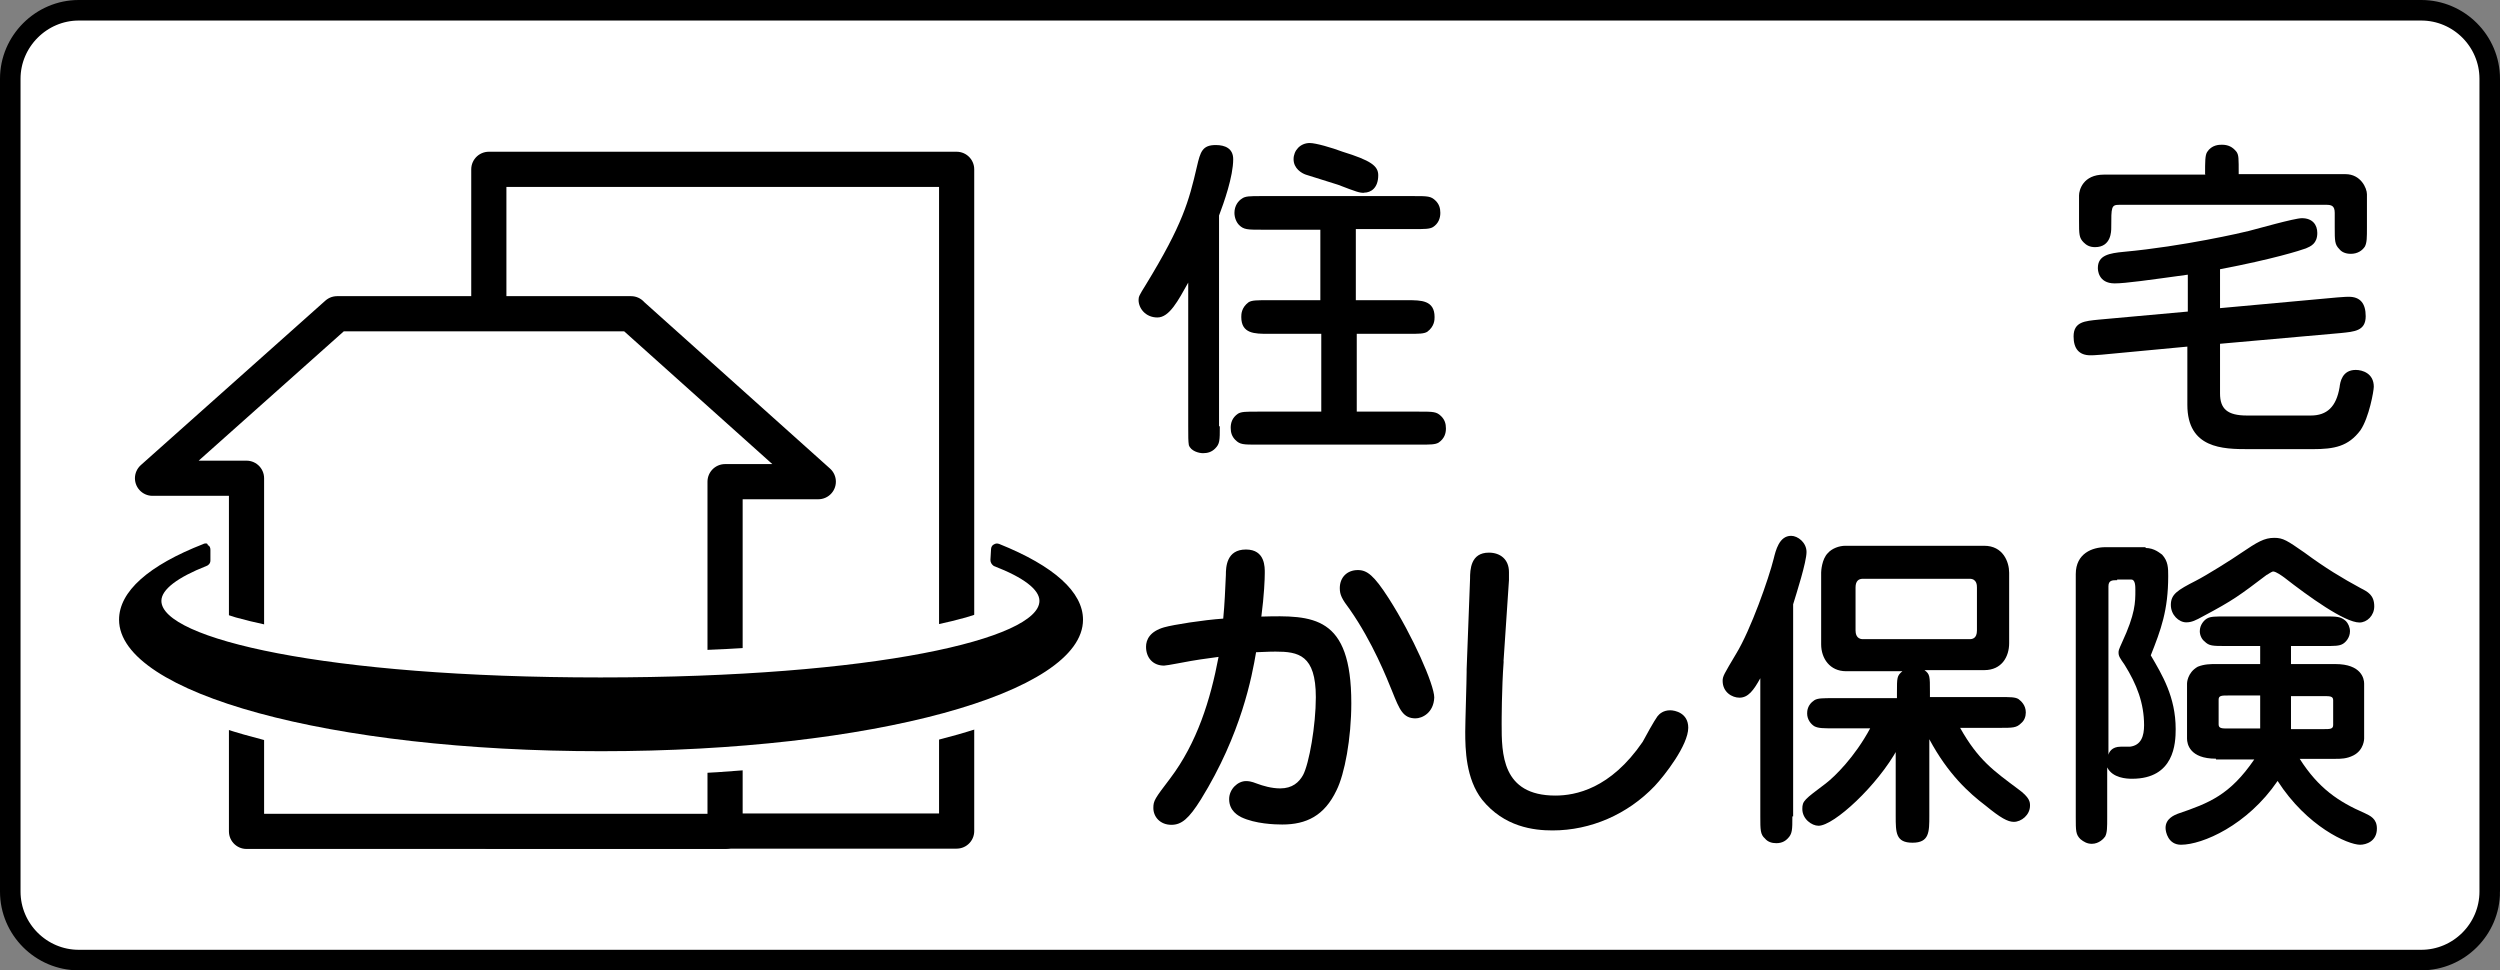 <?xml version="1.0" encoding="UTF-8"?>
<svg id="b" data-name="レイヤー 2" xmlns="http://www.w3.org/2000/svg" viewBox="0 0 160.64 62.35">
  <rect x="0" y="0" width="160.64" height="62.35" fill="#808080" stroke="none"/>
  <defs>
    <style>
      .d, .e {
        fill: #fff;
      }

      .d, .e, .f {
        stroke: #000;
      }

      .d, .f {
        stroke-linejoin: round;
        stroke-width: 2.26px;
      }

      .g {
        stroke: #fff;
        stroke-width: 3.17px;
      }

      .e {
        stroke-width: 1.32px;
      }

      .f {
        fill: none;
      }
    </style>
  </defs>
  <g id="c" data-name="レイヤー 1">
    <g>
      <path class="e" d="m159.98,57.29c0,2.42-1.98,4.4-4.4,4.4H5.06c-2.42,0-4.4-1.98-4.4-4.4V5.06C.66,2.65,2.65.66,5.06.66h150.52c2.42,0,4.4,1.98,4.4,4.4v52.23Z"/>
      <path class="f" d="m31.41,10.88h30.06v42.52h-30.06V10.88Z"/>
      <path class="d" d="m40.55,20.16h-18.89l-11.86,10.57h6.04v22.69h30.75v-22.47h5.99l-12.03-10.78Z"/>
      <path class="g" d="m63.37,40.94c-4.44,1.42-13.02,2.54-24.76,2.54s-20.31-1.12-24.76-2.54v4.01c5.61,2.03,14.53,3.32,24.76,3.32s19.11-1.29,24.76-3.32v-4.01Z"/>
      <path d="m13.08,34.95c-3.54,1.38-5.43,3.06-5.43,4.87,0,4.74,13.59,8.45,30.97,8.45s30.97-3.71,30.97-8.45c0-1.77-1.85-3.45-5.39-4.87-.13-.04-.22-.04-.35.04-.09.04-.17.17-.17.3l-.04.69c0,.17.09.3.22.39,1.9.73,2.93,1.51,2.93,2.24,0,2.42-10.52,4.92-28.21,4.92s-28.21-2.5-28.21-4.92c0-.73,1.04-1.51,2.89-2.24.13-.04.26-.17.26-.35v-.69c0-.13-.04-.26-.17-.3,0-.13-.13-.13-.26-.09Z"/>
      <path d="m78.38,27.4c0,.91,0,1.12-.3,1.42-.22.22-.47.3-.78.3-.26,0-.78-.13-.91-.52-.04-.26-.04-.52-.04-1.21v-9.23c-.65,1.16-1.21,2.24-1.98,2.24s-1.21-.6-1.21-1.12c0-.22.04-.3.47-.99,2.37-3.88,2.76-5.35,3.28-7.59.22-.95.35-1.38,1.21-1.38.6,0,1.12.22,1.12.91,0,1.12-.6,2.8-.91,3.62v13.54h.04Zm8.75-8.11h3.32c.86,0,1.73,0,1.73,1.08,0,.17,0,.6-.47.95-.22.13-.52.13-1.21.13h-3.32v5h4.01c.91,0,1.12,0,1.42.3.22.22.3.47.3.78s-.09.65-.47.91c-.22.13-.52.13-1.25.13h-10.39c-.91,0-1.12,0-1.42-.3-.22-.22-.3-.47-.3-.78s.09-.65.47-.91c.22-.13.52-.13,1.25-.13h4.1v-5h-3.41c-.86,0-1.73,0-1.73-1.08,0-.17,0-.6.47-.95.22-.13.52-.13,1.25-.13h3.36v-4.53h-3.8c-.86,0-1.12,0-1.42-.3-.17-.17-.3-.47-.3-.78,0-.47.26-.78.47-.91.22-.17.52-.17,1.25-.17h9.79c.91,0,1.12,0,1.42.3.22.22.3.47.3.78,0,.35-.13.69-.47.91-.22.13-.52.13-1.25.13h-3.71v4.57Zm.52-6.9c-.3,0-.43-.04-1.68-.52-.3-.09-1.77-.56-2.07-.65-.26-.09-.78-.39-.78-.99,0-.56.43-1.04,1.04-1.04.39,0,1.42.3,2.11.56,1.81.56,2.29.91,2.29,1.51,0,.82-.47,1.12-.91,1.12h0Z"/>
      <path d="m140.57,22.27l-5.52.52c-.52.04-.56.04-.73.04-.73,0-1.08-.43-1.08-1.21,0-.95.73-.99,1.6-1.08l5.74-.52v-2.37c-2.54.35-4.01.56-4.7.56-1.08,0-1.08-.91-1.08-.99,0-.82.73-.95,1.68-1.04,3.8-.35,7.68-1.25,8.02-1.34.52-.13,2.93-.82,3.41-.82.69,0,.99.43.99.95,0,.69-.43.86-.73.99-.35.13-2.11.69-5.52,1.34v2.5l7.55-.69c.52-.04.6-.04.73-.04.73,0,1.08.43,1.08,1.25,0,.95-.73.99-1.6,1.08l-7.76.69v3.19c0,.99.47,1.42,1.73,1.42h4.1c1.04,0,1.64-.56,1.85-1.81.04-.35.17-1.12,1.04-1.12.43,0,1.16.22,1.16,1.08,0,.26-.3,1.98-.86,2.8-.78,1.04-1.68,1.21-3.06,1.21h-4.14c-1.64,0-3.92-.04-3.92-2.85v-3.75h.04Zm1.12-11.08c0-.82,0-1.21.13-1.42.3-.47.78-.47.95-.47.39,0,.69.13.95.47.13.22.13.35.13,1.42h6.86c.99,0,1.38.91,1.38,1.29v2.11c0,.69,0,.99-.13,1.25-.17.26-.47.47-.91.47-.35,0-.6-.13-.73-.3-.3-.3-.3-.52-.3-1.42v-.91c0-.47-.22-.52-.56-.52h-13.28c-.52,0-.52.13-.52,1.47,0,.22,0,1.25-1.04,1.25-.35,0-.56-.13-.73-.3-.3-.3-.3-.52-.3-1.42v-1.6c0-.35.26-1.34,1.6-1.34h6.51v-.04Z"/>
      <path d="m86.83,45.17c0,2.29-.43,4.57-.95,5.61-.78,1.64-1.94,2.2-3.49,2.2-.47,0-1.73-.04-2.63-.47-.17-.09-.78-.39-.78-1.16,0-.65.56-1.16,1.08-1.16.13,0,.3,0,.73.17.35.13.91.3,1.47.3.78,0,1.21-.39,1.47-.86.39-.73.82-3.19.82-5,0-2.72-1.12-2.93-2.59-2.93-.52,0-1.04.04-1.25.04-.26,1.55-.95,5.26-3.54,9.45-.78,1.25-1.25,1.64-1.9,1.64-.73,0-1.16-.52-1.16-1.08,0-.47.09-.6,1.08-1.9,1.73-2.29,2.59-5.05,3.11-7.81-.99.13-1.55.22-1.77.26-.26.04-1.55.3-1.73.3-.73,0-1.16-.52-1.16-1.21,0-.47.26-.99,1.16-1.25.6-.17,2.5-.47,3.8-.56.09-.91.13-1.9.17-2.8,0-.52.04-1.64,1.29-1.64s1.21,1.16,1.21,1.51c0,.39-.04,1.42-.22,2.8,3.32-.09,5.78-.09,5.78,5.56h0Zm4.14.99c-.82,0-1.04-.56-1.51-1.73-.35-.86-1.25-3.15-2.72-5.26-.52-.69-.65-.95-.65-1.38,0-.69.47-1.16,1.16-1.16.6,0,1.04.35,1.98,1.81,1.55,2.42,2.93,5.56,2.93,6.38-.04.99-.78,1.34-1.21,1.34Z"/>
      <path d="m96.62,42.5c-.13,1.73-.13,3.88-.13,4.01,0,1.9,0,4.61,3.45,4.61,1.29,0,3.54-.43,5.61-3.45.13-.26.78-1.42.95-1.64.13-.17.39-.39.82-.39.3,0,1.16.17,1.16,1.12,0,1.12-1.51,3.06-2.16,3.75-1.73,1.81-4.1,2.85-6.56,2.85-1.21,0-3.11-.22-4.53-1.98-1.04-1.34-1.08-3.23-1.08-4.36,0-.6.09-3.28.09-3.84v-.17l.22-5.82c0-.6.04-1.68,1.21-1.68.73,0,1.29.43,1.29,1.25v.52l-.35,5.22Z"/>
      <path d="m115.17,52.46c0,.86,0,1.12-.3,1.42-.09.09-.3.3-.73.3-.3,0-.56-.09-.73-.3-.3-.26-.3-.56-.3-1.42v-8.88c-.43.78-.78,1.25-1.34,1.25-.47,0-1.08-.35-1.08-1.08,0-.3.09-.43.86-1.73.95-1.55,2.11-4.87,2.42-6.12.13-.52.35-1.47,1.12-1.47.43,0,.99.43.99,1.04,0,.65-.65,2.67-.86,3.36v13.63h-.04Zm6.77-4.36c-1.29,2.37-4.1,4.96-5.09,4.96-.43,0-1.04-.43-1.04-1.08,0-.52.13-.6,1.51-1.64.56-.43,1.85-1.68,2.85-3.54h-2.33c-.69,0-.99,0-1.25-.13-.22-.13-.47-.43-.47-.82,0-.13,0-.56.47-.86.22-.13.52-.13,1.25-.13h4.05v-.35c0-.99,0-1.08.35-1.38h-3.62c-1.04,0-1.6-.82-1.6-1.73v-4.61c0-.09.04-.86.43-1.25.26-.3.73-.47,1.12-.47h8.93c1.21,0,1.6,1.04,1.6,1.73v4.53c0,.86-.47,1.73-1.6,1.73h-3.84c.35.26.35.39.35,1.38v.35h4.44c.73,0,1.04,0,1.25.13.17.13.47.39.47.86,0,.26-.09.52-.3.69-.3.3-.52.3-1.42.3h-2.5c1.16,2.07,2.16,2.76,3.71,3.92.78.56.78.86.78,1.08,0,.6-.56,1.04-1.04,1.04-.39,0-.86-.26-1.81-1.04-1.08-.82-2.42-2.03-3.62-4.27v4.92c0,1.04,0,1.73-1.08,1.73s-1.08-.65-1.08-1.73v-4.31h.13Zm-2.24-10.91c-.26,0-.47.13-.47.56v2.76c0,.17.04.56.47.56h6.86c.17,0,.47-.04.47-.56v-2.76c0-.13,0-.56-.47-.56h-6.86Z"/>
      <path d="m137.85,35.21c.6,0,.95.35,1.08.43.39.43.39.86.39,1.38,0,2.2-.47,3.45-1.12,5.09.73,1.25,1.6,2.67,1.6,4.74,0,.91-.09,3.19-2.8,3.19-.35,0-1.25-.04-1.6-.73v3.19c0,.69,0,.99-.13,1.25-.09.13-.39.47-.86.47-.3,0-.52-.13-.73-.3-.3-.3-.3-.52-.3-1.42v-15.61c0-1.34,1.08-1.73,1.9-1.73h2.59v.04Zm-1.81,2.07c-.3,0-.56,0-.56.39v10.83c.04-.17.22-.52.78-.52h.6c.73-.09.91-.69.91-1.38,0-1.42-.47-2.63-1.25-3.88-.3-.43-.39-.56-.39-.78,0-.13,0-.17.22-.65.86-1.85.86-2.59.86-3.36,0-.26,0-.69-.26-.69h-.91v.04Zm6.34,11.47c-1.68,0-1.85-.95-1.85-1.29v-3.54s0-.69.69-1.08c.43-.17.82-.17,1.16-.17h2.85v-1.16h-2.16c-.91,0-1.12,0-1.42-.3-.17-.13-.3-.39-.3-.65,0-.43.3-.73.47-.82.22-.13.52-.13,1.25-.13h6.25c.86,0,1.08,0,1.42.3.13.13.26.39.26.65,0,.43-.3.73-.47.82-.22.13-.52.13-1.21.13h-2.11v1.16h2.85c1.68,0,1.85.95,1.85,1.25v3.54s0,.73-.69,1.08c-.43.22-.82.22-1.16.22h-2.29c1.21,1.9,2.5,2.76,4.18,3.49.35.17.78.35.78.99,0,.82-.69,1.04-1.08,1.04-.78,0-3.41-1.16-5.3-4.1-1.94,2.85-4.83,4.1-6.21,4.1-.82,0-.99-.82-.99-1.08,0-.6.56-.82.78-.91,2.03-.69,3.36-1.21,4.92-3.49h-2.46v-.04Zm3.28-11.82c-1.77,1.34-2.16,1.64-4.1,2.67-.47.26-.73.39-1.08.39-.47,0-.99-.47-.99-1.12,0-.69.43-.95,1.6-1.55.69-.35,2.33-1.38,2.89-1.77,1.08-.73,1.51-.99,2.16-.99.56,0,.82.17,1.94.95,1.34.99,2.42,1.64,3.62,2.29.43.22.86.43.86,1.16,0,.6-.47,1.04-.95,1.04-.95,0-3.28-1.68-4.83-2.89-.13-.09-.52-.39-.73-.39-.13.04-.3.17-.39.22Zm-.43,7.76h-2.07c-.39,0-.6,0-.6.26v1.6c0,.26.22.26.6.26h2.07v-2.11Zm1.98,2.16h2.11c.39,0,.6,0,.6-.26v-1.6c0-.26-.22-.26-.6-.26h-2.11v2.11Z"/>
    </g>
  </g>
</svg>